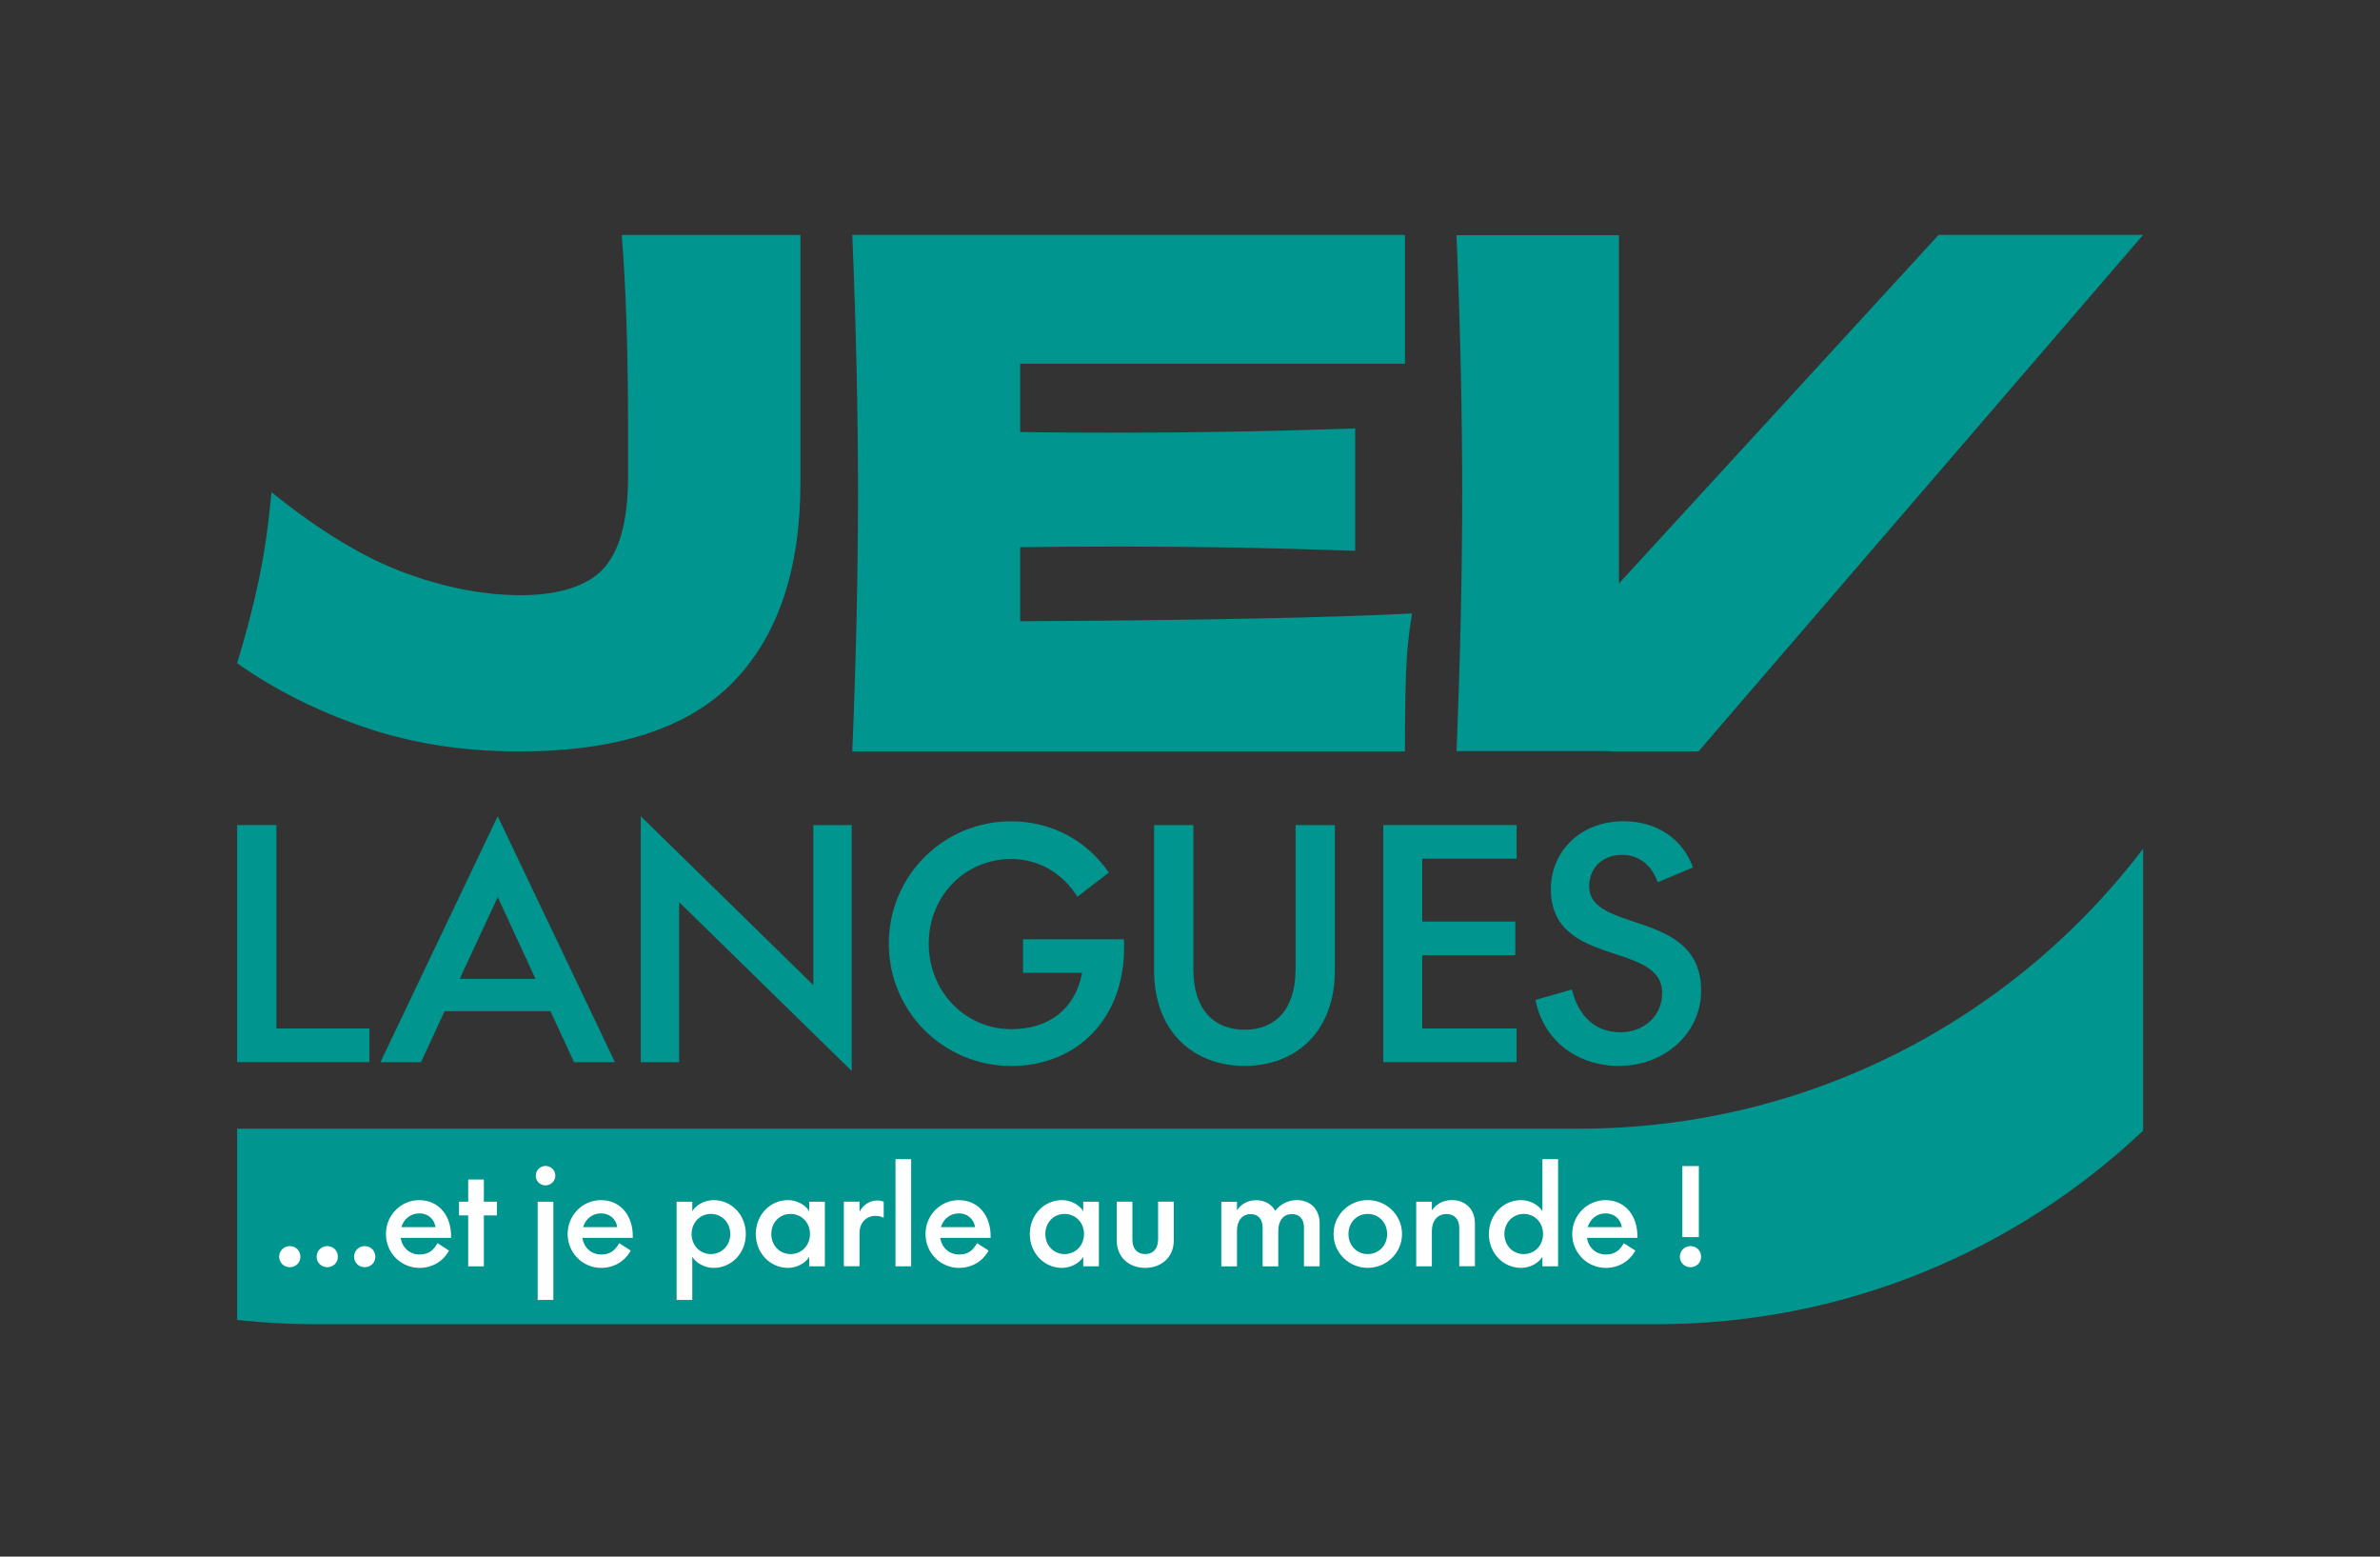 <?xml version="1.0" encoding="UTF-8"?>
<svg xmlns="http://www.w3.org/2000/svg" id="Calque_2" data-name="Calque 2" viewBox="0 0 676 442">
  <rect x="0" y="0" width="676" height="442" fill="#333333" stroke="none"/>
  <defs>
    <style>
      .cls-1 {
        fill: none;
      }

      .cls-1, .cls-2, .cls-3 {
        stroke-width: 0px;
      }

      .cls-2 {
        fill: #fff;
      }

      .cls-3 {
        fill: #00958e;
      }
    </style>
  </defs>
  <g id="Calque_1-2" data-name="Calque 1">
    <g>
      <g>
        <g>
          <path class="cls-3" d="M67.35,234.27h11.16v57.77h26.43v9.55h-37.59v-67.32Z"></path>
          <path class="cls-3" d="M156.37,287.13h-30.09l-6.7,14.47h-11.52l33.3-69.83,33.3,69.83h-11.61l-6.7-14.47ZM130.57,277.93h21.52l-10.71-23.21-10.8,23.21Z"></path>
          <path class="cls-3" d="M231.02,279.72v-45.45h10.89v69.83l-49.02-47.95v45.45h-10.89v-69.83l49.02,47.95Z"></path>
          <path class="cls-3" d="M287.18,302.67c-19.29,0-34.73-15.54-34.73-34.73s15.45-34.73,34.73-34.73c11.7,0,21.61,5.62,27.77,14.55l-8.93,6.87c-4.11-6.52-10.72-10.71-18.84-10.71-13.04,0-23.39,10.45-23.39,24.02s10.36,24.29,23.48,24.29c10.54,0,18.13-5.63,20.09-15.98h-16.79v-9.55h28.66c1.07,21.61-12.68,35.98-32.05,35.98Z"></path>
          <path class="cls-3" d="M367.99,275.34v-41.07h11.16v41.25c0,17.59-11.25,27.14-25.63,27.14s-25.72-9.55-25.72-27.14v-41.25h11.16v41.07c0,11.25,5.8,17.05,14.55,17.05s14.46-5.8,14.46-17.05Z"></path>
          <path class="cls-3" d="M392.9,234.27h37.86v9.55h-26.79v17.86h26.43v9.55h-26.43v20.8h26.79v9.55h-37.86v-67.32Z"></path>
          <path class="cls-3" d="M459.96,302.67c-12.23,0-21.61-7.41-23.84-18.75l10.36-2.95c1.78,7.5,6.61,12.14,13.75,12.14,6.43,0,11.88-4.38,11.88-11.16,0-14.82-31.61-7.05-31.61-29.47,0-10.8,8.48-19.29,20.63-19.29,9.82,0,16.96,5.36,19.73,13.12l-10,4.2c-1.61-4.46-4.91-7.77-10.18-7.77s-9.29,3.48-9.29,8.93c0,13.48,31.79,6.34,31.79,29.64,0,11.96-10.27,21.34-23.22,21.34Z"></path>
        </g>
        <g>
          <path class="cls-3" d="M227.35,66.7v70.25c0,24.81-6.4,43.75-19.2,56.82-12.81,13.07-33.07,19.6-60.8,19.6-15.92,0-30.62-2.32-44.08-6.96-13.47-4.64-25.44-10.68-35.92-18.11,2.52-8.22,4.58-16.12,6.17-23.68,1.59-7.56,2.79-15.85,3.58-24.88,13.66,11.01,26.27,18.64,37.81,22.89,11.54,4.25,22.55,6.37,33.04,6.37s18.64-2.45,23.28-7.36c4.64-4.91,7.03-13.33,7.16-25.27v-15.13c0-21.49-.6-39.67-1.79-54.53h50.75Z"></path>
          <path class="cls-3" d="M289.76,176.4c51.18-.27,88.28-1.01,111.31-2.22-.94,5.52-1.52,11.21-1.72,17.07-.2,5.86-.3,13.23-.3,22.12h-156.97c1.08-26.13,1.62-50.57,1.62-73.33s-.54-47.2-1.62-73.34h156.97v36.57h-109.29v19.39c6.46.14,16.03.2,28.69.2,21.41,0,43.57-.41,66.47-1.21v34.75c-22.9-.81-45.05-1.21-66.47-1.21-12.66,0-22.22.07-28.69.2v21.01Z"></path>
          <path class="cls-3" d="M550.63,66.7l-90.79,98.96v-98.87h-46.14c1.08,26.1,1.61,50.52,1.61,73.25s-.54,47.15-1.61,73.24h43.78v.09h24.94l126.29-146.67h-58.08Z"></path>
        </g>
        <path class="cls-3" d="M573.85,276.64c-34.39,27.44-77.97,43.85-125.39,43.85H67.35v54.3c7.24.79,14.59,1.21,22.05,1.21h381.14c53.51,0,102.13-20.9,138.18-54.96v-80.06c-10.1,13.28-21.83,25.26-34.86,35.66Z"></path>
        <g>
          <path class="cls-2" d="M82.31,353.82c1.66,0,3.02,1.28,3.02,3.02s-1.36,2.98-3.02,2.98-3.02-1.28-3.02-2.98,1.36-3.02,3.02-3.02Z"></path>
          <path class="cls-2" d="M92.95,353.82c1.66,0,3.02,1.28,3.02,3.02s-1.36,2.98-3.02,2.98-3.02-1.28-3.02-2.98,1.36-3.02,3.02-3.02Z"></path>
          <path class="cls-2" d="M103.59,353.82c1.66,0,3.02,1.28,3.02,3.02s-1.36,2.98-3.02,2.98-3.02-1.28-3.02-2.98,1.36-3.02,3.02-3.02Z"></path>
          <path class="cls-2" d="M124.27,352.99l3.28,2.11c-1.77,3.17-4.87,4.91-8.42,4.91-5.17,0-9.51-4.19-9.51-9.62s4.34-9.62,9.44-9.62c5.44,0,9.25,4.26,9.06,10.72h-14.31c.45,2.91,2.68,4.72,5.32,4.72s3.96-1.17,5.13-3.21ZM114,348.43h9.7c-.3-2.08-1.93-3.89-4.64-3.89-2.38,0-4.34,1.51-5.06,3.89Z"></path>
          <path class="cls-2" d="M130.38,341.22h2.6v-6.3h4.45v6.3h3.7v3.89h-3.7v14.46h-4.45v-14.46h-2.6v-3.89Z"></path>
          <path class="cls-2" d="M152.18,333.82c0-1.51,1.28-2.76,2.76-2.76,1.55,0,2.79,1.25,2.79,2.76s-1.24,2.76-2.79,2.76-2.76-1.21-2.76-2.76ZM157.17,341.22v27.89h-4.45v-27.89h4.45Z"></path>
          <path class="cls-2" d="M175.88,352.99l3.28,2.11c-1.77,3.17-4.87,4.91-8.42,4.91-5.17,0-9.51-4.19-9.51-9.62s4.34-9.62,9.44-9.62c5.44,0,9.25,4.26,9.06,10.72h-14.31c.45,2.91,2.68,4.72,5.32,4.72s3.96-1.17,5.13-3.21ZM165.62,348.43h9.7c-.3-2.08-1.93-3.89-4.64-3.89-2.38,0-4.34,1.51-5.06,3.89Z"></path>
          <path class="cls-2" d="M196.63,343.9c1.17-1.85,3.59-3.13,6.08-3.13,5.1,0,9.13,4.23,9.13,9.62s-4.04,9.62-9.13,9.62c-2.49,0-4.91-1.28-6.08-3.13v12.23h-4.45v-27.89h4.45v2.68ZM201.91,344.69c-3.09,0-5.47,2.45-5.47,5.7s2.38,5.7,5.47,5.7,5.51-2.45,5.51-5.7-2.38-5.7-5.51-5.7Z"></path>
          <path class="cls-2" d="M234.29,341.22v18.34h-4.45v-2.68c-1.13,1.85-3.55,3.13-6.04,3.13-5.09,0-9.13-4.23-9.13-9.62s4.04-9.62,9.13-9.62c2.49,0,4.91,1.28,6.04,3.13v-2.68h4.45ZM224.55,356.09c3.13,0,5.51-2.45,5.51-5.7s-2.38-5.7-5.51-5.7-5.47,2.45-5.47,5.7,2.38,5.7,5.47,5.7Z"></path>
          <path class="cls-2" d="M251,345.78c-.72-.38-1.47-.53-2.34-.53-2.68,0-4.53,1.96-4.53,4.94v9.36h-4.45v-18.34h4.45v2.87c.91-1.81,2.76-3.21,5.06-3.21.87,0,1.36.15,1.81.38v4.53Z"></path>
          <path class="cls-2" d="M258.8,329.14v30.42h-4.45v-30.42h4.45Z"></path>
          <path class="cls-2" d="M277.52,352.99l3.28,2.11c-1.77,3.17-4.87,4.91-8.42,4.91-5.17,0-9.51-4.19-9.51-9.62s4.34-9.62,9.44-9.62c5.44,0,9.25,4.26,9.06,10.72h-14.31c.45,2.91,2.68,4.72,5.32,4.72s3.96-1.17,5.13-3.21ZM267.25,348.43h9.7c-.3-2.08-1.93-3.89-4.64-3.89-2.38,0-4.34,1.51-5.06,3.89Z"></path>
          <path class="cls-2" d="M312.12,341.22v18.34h-4.45v-2.68c-1.13,1.85-3.55,3.13-6.04,3.13-5.09,0-9.13-4.23-9.13-9.62s4.04-9.62,9.13-9.62c2.49,0,4.91,1.28,6.04,3.13v-2.68h4.45ZM302.38,356.09c3.13,0,5.51-2.45,5.51-5.7s-2.38-5.7-5.51-5.7-5.47,2.45-5.47,5.7,2.38,5.7,5.47,5.7Z"></path>
          <path class="cls-2" d="M328.94,352.01v-10.8h4.45v11.06c0,4.61-3.43,7.74-8.12,7.74s-8.08-3.13-8.08-7.74v-11.06h4.45v10.8c0,2.6,1.4,4.08,3.62,4.08s3.66-1.47,3.66-4.08Z"></path>
          <path class="cls-2" d="M362.22,343.78c1.36-1.74,3.51-3.02,6.11-3.02,4.04,0,6.49,2.79,6.49,6.57v12.23h-4.45v-11.02c0-2.34-1.24-3.81-3.4-3.81-2.42,0-3.89,1.85-3.89,4.72v10.12h-4.45v-11.02c0-2.34-1.24-3.81-3.4-3.81-2.38,0-3.89,1.85-3.89,4.72v10.12h-4.45v-18.34h4.45v2.42c1.09-1.7,3.02-2.87,5.43-2.87,2.6,0,4.42,1.21,5.44,3.02Z"></path>
          <path class="cls-2" d="M388.48,340.76c5.28,0,9.74,4.19,9.74,9.62s-4.45,9.62-9.74,9.62-9.7-4.19-9.7-9.62,4.42-9.62,9.7-9.62ZM388.48,356.09c3.13,0,5.51-2.45,5.51-5.7s-2.38-5.7-5.51-5.7-5.47,2.45-5.47,5.7,2.38,5.7,5.47,5.7Z"></path>
          <path class="cls-2" d="M410.78,344.73c-2.45,0-4.08,1.89-4.08,4.79v10.04h-4.45v-18.34h4.45v2.45c1.21-1.7,3.09-2.91,5.66-2.91,4.15,0,6.57,2.87,6.57,6.64v12.15h-4.45v-10.95c0-2.38-1.36-3.89-3.7-3.89Z"></path>
          <path class="cls-2" d="M442.55,329.14v30.42h-4.45v-2.68c-1.17,1.85-3.59,3.13-6.08,3.13-5.09,0-9.13-4.23-9.13-9.62s4.04-9.62,9.13-9.62c2.49,0,4.91,1.28,6.08,3.13v-14.76h4.45ZM432.81,356.09c3.09,0,5.47-2.45,5.47-5.7s-2.38-5.7-5.47-5.7-5.51,2.45-5.51,5.7,2.38,5.7,5.51,5.7Z"></path>
          <path class="cls-2" d="M461.22,352.99l3.28,2.11c-1.77,3.17-4.87,4.91-8.42,4.91-5.17,0-9.51-4.19-9.51-9.62s4.34-9.62,9.44-9.62c5.44,0,9.25,4.26,9.06,10.72h-14.31c.45,2.91,2.68,4.72,5.32,4.72s3.96-1.17,5.13-3.21ZM450.95,348.43h9.7c-.3-2.08-1.93-3.89-4.64-3.89-2.38,0-4.34,1.51-5.06,3.89Z"></path>
          <path class="cls-2" d="M480.15,353.82c1.66,0,3.02,1.28,3.02,3.02s-1.36,2.98-3.02,2.98-3.02-1.28-3.02-2.98,1.36-3.02,3.02-3.02ZM477.85,331.1h4.68v20.16h-4.68v-20.16Z"></path>
        </g>
      </g>
      <rect class="cls-1" width="676" height="442"></rect>
    </g>
  </g>
</svg>
